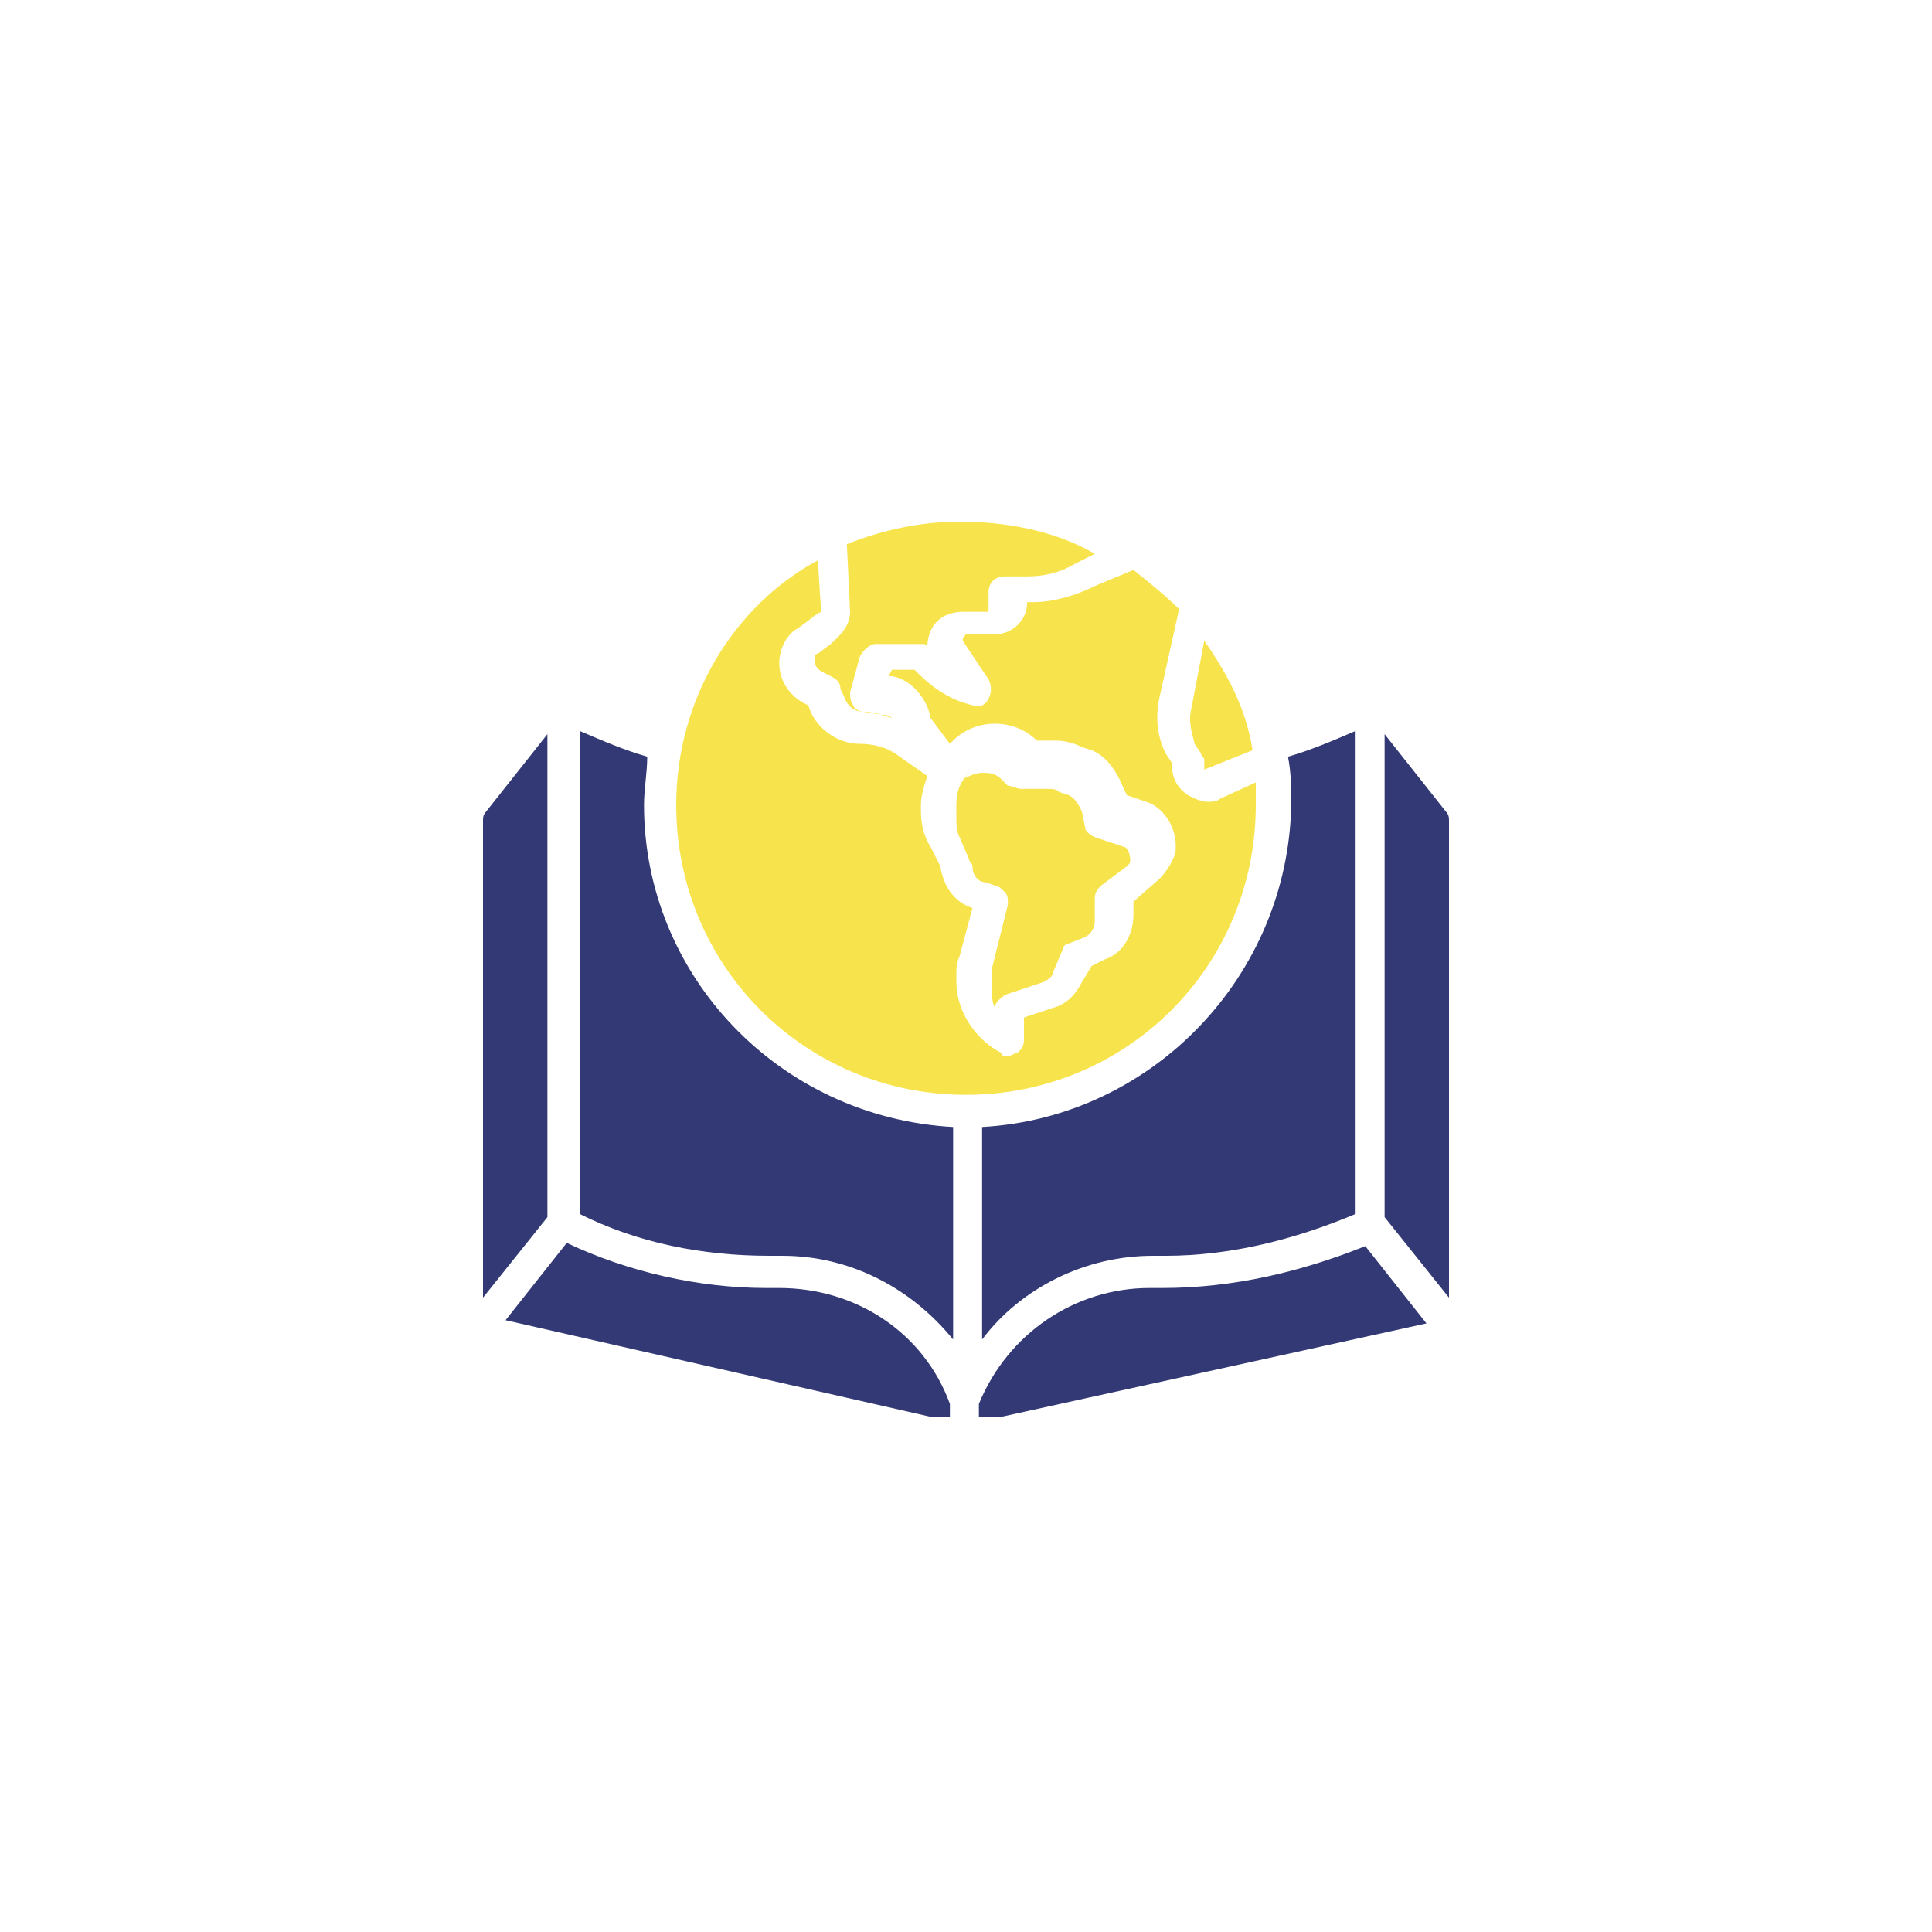 <?xml version="1.0" encoding="utf-8"?>
<!-- Generator: Adobe Illustrator 25.3.1, SVG Export Plug-In . SVG Version: 6.00 Build 0)  -->
<svg version="1.1" id="Layer_1" xmlns="http://www.w3.org/2000/svg" xmlns:xlink="http://www.w3.org/1999/xlink" x="0px" y="0px"
	 viewBox="0 0 60 60" style="enable-background:new 0 0 60 60;" xml:space="preserve">
<style type="text/css">
	.st0{fill:#F7E44C;}
	.st1{fill:#333974;}
</style>
<g>
	<path class="st0" d="M25.3,20.5c0,0.2,0.1,0.3,0.3,0.4l0.2,0.1c0.2,0.1,0.3,0.2,0.3,0.4l0.1,0.2c0.1,0.3,0.3,0.5,0.6,0.5
		c0.3,0,0.6,0.1,0.9,0.2c-0.1-0.1-0.2-0.1-0.3-0.1l-0.6-0.1c-0.1,0-0.3-0.1-0.3-0.2c-0.1-0.1-0.1-0.3-0.1-0.4l0.3-1.1
		c0.1-0.2,0.3-0.4,0.5-0.4h1.4c0.1,0,0.2,0,0.2,0.1c0-0.3,0.1-0.6,0.3-0.8c0.2-0.2,0.5-0.3,0.8-0.3h0.8l0-0.6c0-0.3,0.2-0.5,0.5-0.5
		h0.7c0.5,0,1-0.1,1.5-0.4l0.6-0.3c-1.2-0.7-2.7-1-4.2-1c-1.3,0-2.5,0.3-3.5,0.7l0.1,2.1c0,0.5-0.4,0.8-0.6,1l-0.4,0.3
		C25.3,20.3,25.3,20.4,25.3,20.5z"/>
	<path class="st0" d="M37.3,23.4c0,0.1,0.1,0.1,0.1,0.2v0.3l1.5-0.6c-0.2-1.3-0.8-2.4-1.5-3.4l-0.4,2.1c-0.1,0.4,0,0.7,0.1,1.1
		L37.3,23.4z"/>
	<path class="st0" d="M30.8,30.1c0,0.1,0,0.2,0,0.4v0.2c0,0.2,0,0.4,0.1,0.6c0-0.2,0.2-0.3,0.3-0.4l1.2-0.4c0.2-0.1,0.3-0.2,0.3-0.3
		l0.3-0.7c0-0.1,0.1-0.2,0.2-0.2l0.5-0.2c0.2-0.1,0.3-0.3,0.3-0.5v-0.7c0-0.2,0.1-0.3,0.2-0.4l0.8-0.6c0.1-0.1,0.1-0.1,0.1-0.2
		c0-0.2-0.1-0.4-0.2-0.4l-0.9-0.3c-0.2-0.1-0.3-0.2-0.3-0.3l-0.1-0.5c-0.1-0.2-0.2-0.4-0.4-0.5l-0.3-0.1c-0.1-0.1-0.2-0.1-0.4-0.1
		h-0.8c-0.1,0-0.3-0.1-0.4-0.1l-0.2-0.2c-0.2-0.2-0.4-0.2-0.6-0.2c-0.2,0-0.4,0.1-0.6,0.2L30.1,24c-0.3,0.3-0.4,0.6-0.4,1v0.4
		c0,0.2,0,0.4,0.1,0.6l0.3,0.7c0,0.1,0.1,0.1,0.1,0.2c0,0.3,0.2,0.5,0.4,0.5l0.3,0.1c0.1,0,0.2,0.1,0.3,0.2c0.1,0.1,0.1,0.2,0.1,0.4
		L30.8,30.1z"/>
	<path class="st1" d="M30.5,35v6.6c1.2-1.6,3.2-2.6,5.3-2.6h0.4c2,0,4-0.5,5.9-1.3v-15c-0.7,0.3-1.4,0.6-2.1,0.8
		c0.1,0.5,0.1,1,0.1,1.5C40,30.3,35.8,34.7,30.5,35z"/>
	<path class="st1" d="M20,25c0-0.5,0.1-1,0.1-1.5c-0.7-0.2-1.4-0.5-2.1-0.8v15c1.8,0.9,3.8,1.3,5.9,1.3h0.4c2.1,0,4,1,5.3,2.6V35
		C24.2,34.7,20,30.3,20,25z"/>
	<path class="st1" d="M44.9,25.2L43,22.8v15l2,2.5V25.5C45,25.4,45,25.3,44.9,25.2z"/>
	<path class="st1" d="M36.1,40h-0.4c-2.3,0-4.4,1.4-5.3,3.6V44H31c0,0,0.1,0,0.1,0l13.2-2.9l-1.9-2.4C40.4,39.5,38.3,40,36.1,40z"/>
	<path class="st1" d="M24.2,40h-0.4c-2.1,0-4.3-0.5-6.2-1.4l-1.9,2.4L28.9,44c0,0,0.1,0,0.1,0h0.5v-0.4C28.7,41.4,26.6,40,24.2,40z"
		/>
	<path class="st1" d="M17,22.8l-1.9,2.4C15,25.3,15,25.4,15,25.5v14.8l2-2.5V22.8z"/>
</g>
<path class="st0" d="M39,25c0-0.2,0-0.5,0-0.7l-1.1,0.5c-0.1,0.1-0.3,0.1-0.4,0.1c-0.2,0-0.4-0.1-0.6-0.2c-0.3-0.2-0.5-0.5-0.5-0.9
	v-0.1l-0.2-0.3c-0.3-0.6-0.3-1.2-0.2-1.7l0.6-2.7c0,0,0-0.1,0-0.1c-0.4-0.4-0.9-0.8-1.4-1.2L34,18.2c-0.6,0.3-1.3,0.5-1.9,0.5
	l-0.2,0c0,0.6-0.5,1-1,1H30c-0.1,0.1-0.1,0.1-0.1,0.2l0.8,1.2c0.1,0.2,0.1,0.4,0,0.6c-0.1,0.2-0.3,0.3-0.5,0.2
	c-0.9-0.2-1.5-0.8-1.8-1.1h-0.7L27.6,21l0.1,0c0.6,0.1,1.1,0.7,1.2,1.3l0.6,0.8l0.1-0.1c0.7-0.7,1.9-0.7,2.6,0l0,0h0.6
	c0.3,0,0.6,0.1,0.8,0.2l0.3,0.1c0.5,0.2,0.8,0.7,1,1.2l0.1,0.2l0.6,0.2c0.6,0.2,1,0.9,0.9,1.6c-0.1,0.3-0.3,0.6-0.5,0.8L35.2,28v0.4
	c0,0.6-0.3,1.2-0.9,1.4L33.9,30l-0.3,0.5c-0.2,0.4-0.5,0.7-0.9,0.8l-0.9,0.3v0.7c0,0.2-0.1,0.3-0.2,0.4c-0.1,0-0.2,0.1-0.3,0.1
	c-0.1,0-0.2,0-0.2-0.1c-0.8-0.4-1.4-1.3-1.4-2.2v-0.2c0-0.2,0-0.4,0.1-0.6l0.4-1.5c-0.6-0.2-0.9-0.7-1-1.3l-0.3-0.6
	c-0.2-0.3-0.3-0.7-0.3-1.1V25c0-0.3,0.1-0.6,0.2-0.9l-1-0.7c-0.3-0.2-0.7-0.3-1.1-0.3c-0.7,0-1.4-0.5-1.6-1.2
	c-0.5-0.2-0.9-0.7-0.9-1.3c0-0.4,0.2-0.9,0.6-1.1l0.4-0.3c0.1-0.1,0.3-0.2,0.3-0.2l-0.1-1.6C22.8,18.8,21,21.7,21,25c0,5,4,9,9,9
	C35,34,39,30,39,25z"/>
</svg>
